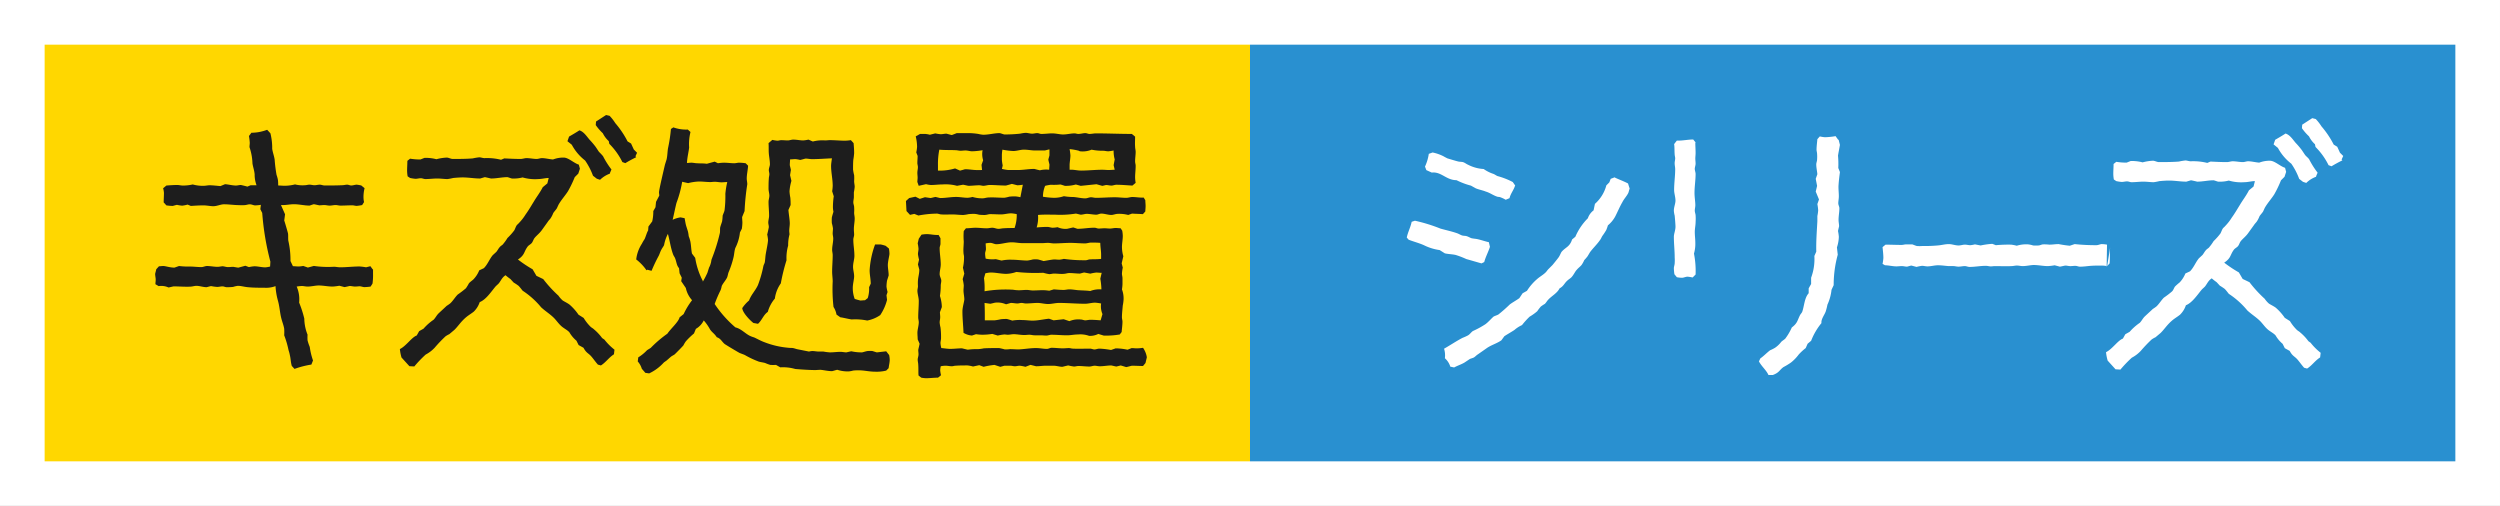 <svg xmlns="http://www.w3.org/2000/svg" viewBox="0 0 168 34"><rect x="0" y="0" width="168" height="34" fill="#333333" stroke="none"/><defs><style>.cls-1{fill:gold;}.cls-2{fill:#2990d0;}.cls-3{fill:#1d1d1d;}.cls-4{fill:#fff;}.cls-5{fill:none;stroke:#fff;stroke-miterlimit:10;stroke-width:3px;}</style></defs><title>scar_logo</title><g id="レイヤー_2" data-name="レイヤー 2"><g id="_03_inside" data-name="03 inside"><rect class="cls-1" x="2" y="1" width="82" height="32"/><rect class="cls-2" x="84" y="1" width="83" height="32"/><path class="cls-3" d="M25.068,18.11V18.4a4.009,4.009,0,0,1-.036.658l-.128.2a3.3,3.3,0,0,1-.42.036c-.091,0-.219-.055-.31-.055-.11,0-.2.018-.311.018-.127,0-.237-.037-.365-.037-.018,0-.311.073-.347.073l-.347-.091a4.046,4.046,0,0,1-.438.055c-.329,0-.658-.073-.95-.073-.219,0-.493.073-.749.073-.128,0-.255-.037-.383-.037a2.461,2.461,0,0,0-.347.037,2.156,2.156,0,0,1,.165,1.077,7.376,7.376,0,0,1,.347,1.078,2.992,2.992,0,0,0,.219,1.078,2.709,2.709,0,0,0,0,.383,3.115,3.115,0,0,0,.147.439,4.778,4.778,0,0,0,.219.913l-.11.274a6.052,6.052,0,0,0-1.132.292l-.183-.2c-.073-.238-.073-.493-.128-.712a2.4,2.4,0,0,0-.091-.347,6.294,6.294,0,0,0-.292-1,3.446,3.446,0,0,0,0-.439c-.036-.237-.146-.493-.2-.73-.091-.365-.11-.767-.219-1.15a4.666,4.666,0,0,1-.165-.986,1.782,1.782,0,0,1-.748.109c-.365,0-.749,0-1.114-.037-.237-.018-.438-.091-.676-.091a1.927,1.927,0,0,0-.311.073,3.406,3.406,0,0,1-.438.018c-.092,0-.183-.055-.274-.055-.109,0-.237.037-.365.037a3.07,3.07,0,0,1-.4-.055c-.037,0-.292.073-.31.073-.219,0-.475-.091-.676-.091-.128,0-.292.055-.42.055-.365.018-.749-.018-1.114-.018-.018,0-.31.073-.347.073a1.163,1.163,0,0,0-.658-.091l-.219-.128c0-.11.019-.2.019-.311s-.037-.256-.037-.384c0-.018.073-.274.073-.31l.183-.2c.091,0,.2-.018.292-.018.146,0,.456.109.748.109l.31-.109a5.065,5.065,0,0,0,.73.036c.256,0,.53.037.767.037.128,0,.256-.073.384-.073.219,0,.475.055.712.055.109,0,.237-.037.329-.037.11,0,.237.055.366.055s.237-.018.347-.018c.018,0,.311.055.347.055l.475-.128.238.091a2.543,2.543,0,0,1,.365-.055c.237,0,.493.073.749.073a2.2,2.2,0,0,0,.31-.055l.019-.329a18,18,0,0,1-.548-3.27l-.127-.256.036-.292a2.739,2.739,0,0,1-.383.037c-.109,0-.237-.073-.365-.073-.11,0-.238.055-.347.055a2.654,2.654,0,0,1-.384,0c-.329,0-.657-.055-1-.055-.219,0-.475.128-.712.128-.219,0-.438-.055-.657-.055-.292,0-.566.018-.858.037l-.219-.091a2.177,2.177,0,0,1-.365.073,2.306,2.306,0,0,1-.347-.055c-.037,0-.274.073-.292.073a3.3,3.3,0,0,1-.42-.037l-.183-.2c0-.2.018-.42.018-.64a1.549,1.549,0,0,0-.055-.311l.219-.183c.256-.018.493-.037.73-.037.128,0,.238.037.365.037a2.819,2.819,0,0,0,.676-.073,2.5,2.5,0,0,0,.731.091c.128,0,.274-.036.4-.036.219,0,.493.036.73.055l.311-.128c.237.018.511.091.73.091.109,0,.219-.037.329-.037.018,0,.4.091.438.11l.219-.091h.4a2.044,2.044,0,0,1-.128-.731c-.018-.255-.109-.493-.146-.73a3.736,3.736,0,0,0-.2-1.1c0-.11.019-.2.019-.292a3.941,3.941,0,0,0-.055-.457l.164-.219a3.019,3.019,0,0,0,1.059-.2l.219.237A4.07,4.07,0,0,1,18.292,10c.037.255.128.475.165.73a9.644,9.644,0,0,0,.127,1.023,2.172,2.172,0,0,1,.091.328,2.545,2.545,0,0,1,.018.384c.146,0,.292.018.438.018a2.88,2.88,0,0,0,.694-.091,2,2,0,0,0,.657.055c.11,0,.2-.037.311-.037.128,0,.219.037.347.037.109,0,.237-.037.347-.037s.219.055.329.055c.383,0,.786,0,1.169-.018.128,0,.238-.037.347-.037.091,0,.183.055.274.055.109,0,.255-.055.365-.055a2.267,2.267,0,0,1,.31.055l.219.183a2.355,2.355,0,0,0-.073.639,1.581,1.581,0,0,0,.037.293l-.128.2a2.927,2.927,0,0,1-.365.055c-.091,0-.2-.037-.292-.037-.274,0-.529.018-.8.018-.109,0-.219-.037-.329-.037-.128,0-.256.037-.4.037-.128,0-.237-.037-.365-.037-.092,0-.22.018-.329.018-.018,0-.329-.073-.365-.073s-.274.091-.292.091c-.348,0-.694-.091-1.041-.091-.292,0-.566.073-.877.055l.274.621-.055.42c.037.091.238.786.256.877.018.146,0,.311.018.475a5.733,5.733,0,0,1,.146,1.37l.164.347c.128,0,.256.018.384.018a1.816,1.816,0,0,0,.31-.036l.311.109.4-.109a6.677,6.677,0,0,0,1.352.055c.128,0,.274.036.42.036.42,0,.877-.055,1.3-.055a3.63,3.63,0,0,1,.438.055l.292-.073.146.2Z"/><path class="cls-3" d="M40.617,22.822a3.931,3.931,0,0,0,.676.676l-.036.311c-.347.22-.548.548-.877.749l-.2-.055c-.165-.183-.31-.4-.457-.566-.2-.219-.329-.219-.511-.566l-.329-.183-.146-.293a2.162,2.162,0,0,1-.475-.566c-.146-.164-.4-.274-.566-.438-.164-.146-.311-.366-.475-.53-.256-.256-.584-.456-.858-.712a5.557,5.557,0,0,0-1.242-1.114c-.073-.091-.183-.237-.274-.329a3.457,3.457,0,0,0-.329-.219L34.3,18.75a3.965,3.965,0,0,1-.329-.256c-.238.165-.274.311-.438.53-.073.091-.183.165-.256.256-.274.329-.621.858-1.041,1.023a1.581,1.581,0,0,1-.4.64c-.183.146-.383.255-.566.42-.329.293-.475.548-.73.8l-.347.293a1.581,1.581,0,0,0-.255.146,9.627,9.627,0,0,0-.731.767,2.273,2.273,0,0,1-.6.457,8.158,8.158,0,0,0-.767.8l-.329-.018-.53-.584a3.093,3.093,0,0,1-.109-.566c.438-.219.785-.786,1.132-.913l.165-.293.292-.165a3.551,3.551,0,0,1,.676-.6c.128-.128.2-.293.329-.42.073-.073.475-.438.548-.512a2.634,2.634,0,0,0,.238-.165c.183-.164.329-.42.511-.6a6.27,6.27,0,0,0,.548-.42,3.273,3.273,0,0,0,.2-.329c.091-.11.219-.183.31-.274a1.884,1.884,0,0,0,.384-.6l.31-.146c.256-.255.383-.621.6-.876l.238-.219c.091-.109.146-.237.237-.329.073-.091.183-.128.238-.219a2.878,2.878,0,0,0,.273-.384,3.985,3.985,0,0,0,.456-.511c.055-.091.092-.219.146-.31.037-.073.127-.128.183-.2a3.333,3.333,0,0,0,.438-.566c.2-.274.366-.566.548-.858.183-.311.438-.639.6-.968l.31-.256.091-.365c-.219,0-.475.073-.694.073a2.954,2.954,0,0,1-1.06-.11,2.375,2.375,0,0,1-.712.073c-.037,0-.274-.091-.31-.091-.365,0-.73.091-1.1.091,0,0-.384-.091-.42-.091l-.311.091c-.384,0-.786-.073-1.169-.073-.2,0-.438.018-.64.037a3.545,3.545,0,0,1-.383.073c-.219,0-.456-.037-.694-.037-.255,0-.529.037-.8.037-.091,0-.2-.055-.293-.055-.127,0-.237.037-.365.037a2.548,2.548,0,0,1-.365-.055l-.164-.11a2.49,2.49,0,0,1-.036-.365c0-.237.018-.438.018-.676l.183-.146a4.265,4.265,0,0,0,.694.055l.274-.109a2.85,2.85,0,0,1,.8.091,3.2,3.2,0,0,1,.694-.11c.128,0,.274.091.4.091.438,0,.913,0,1.351-.037a3.712,3.712,0,0,1,.438-.073c.091,0,.237.055.347.055a3.843,3.843,0,0,1,1.114.11l.219-.092c.365.019.73.037,1.1.037.128,0,.274-.055.384-.055.237,0,.475.055.694.055.109,0,.237-.055.347-.055.237,0,.493.073.749.091a1.96,1.96,0,0,1,.712-.128c.329,0,.675.366,1.022.475l.073.274-.109.329-.238.237a7.586,7.586,0,0,1-.457.95c-.2.31-.456.584-.639.913l-.11.238c-.073.109-.164.2-.237.31a1.823,1.823,0,0,1-.164.329c-.055.092-.146.165-.2.256l-.42.585c-.164.219-.347.347-.475.511-.073.091-.11.238-.183.329s-.2.146-.274.237c-.274.365-.183.566-.658.877a8.447,8.447,0,0,0,.986.658l.256.438.456.219a8.437,8.437,0,0,0,1.023,1.114,1.632,1.632,0,0,0,.292.329c.146.091.31.164.456.274a3.538,3.538,0,0,1,.6.676l.347.219a2.963,2.963,0,0,0,.457.584c.073.073.164.109.237.183a3.3,3.3,0,0,1,.548.585ZM41,11.663a1.843,1.843,0,0,0-.676.419l-.219-.073-.256-.2a4.544,4.544,0,0,0-.53-1.023,3.307,3.307,0,0,1-.894-1.059l-.293-.237.109-.311c.219-.128.475-.274.694-.42.292.091.475.383.676.621a5.491,5.491,0,0,1,.42.494l.219.329a3.867,3.867,0,0,1,.274.292,5.692,5.692,0,0,0,.566.895l-.11.256Zm1.753-1.1c-.255.128-.493.255-.73.4l-.2-.073a4.563,4.563,0,0,0-.877-1.224l-.037-.183a1.773,1.773,0,0,1-.4-.53,3.426,3.426,0,0,1-.475-.548l.019-.238.676-.438.237.055a3.266,3.266,0,0,1,.384.493,6.233,6.233,0,0,1,.822,1.224l.237.146.183.4.219.219-.109.238Z"/><path class="cls-3" d="M43.447,18.165a3.289,3.289,0,0,0-.694-.731,2.473,2.473,0,0,1,.383-1.059,2.726,2.726,0,0,1,.183-.311c.091-.2.127-.384.237-.584l.018-.255.255-.347a2.97,2.97,0,0,0,.073-.694l.146-.255.037-.366.219-.42c0-.073-.018-.146-.018-.219,0-.183.347-1.626.4-1.863l.109-.347c.055-.237.055-.475.091-.73a10.378,10.378,0,0,0,.2-1.315l.164-.11a2.487,2.487,0,0,0,.968.146l.183.165a3.36,3.36,0,0,0-.091,1.041c-.037.329-.128.658-.146,1.041.092,0,.183-.019.292-.019.128,0,.256.037.384.037.219.018.42,0,.657.036l.53-.145.219.109a3.014,3.014,0,0,1,.4-.037c.237,0,.475.037.694.037.11,0,.219-.037.329-.037a3.3,3.3,0,0,1,.438.037l.165.165c-.019.292-.091.6-.091.858,0,.128.037.256.037.384a16.363,16.363,0,0,0-.183,1.808l-.164.4c0,.128.018.274.018.384a3.013,3.013,0,0,1-.037.4l-.128.255a3,3,0,0,1-.311,1.042c-.073.219-.073.456-.128.657a6.246,6.246,0,0,1-.329.986c-.037.11-.055.238-.091.329-.091.2-.274.384-.366.585a1.485,1.485,0,0,1-.073.273,8.432,8.432,0,0,0-.4.932A7.583,7.583,0,0,0,49.419,22c.384.091.639.4.968.566a1.931,1.931,0,0,0,.292.109c.237.11.456.237.712.329a5.744,5.744,0,0,0,1.589.366c.091.018.2,0,.292.018.128.018.237.073.365.091l.73.146a1.108,1.108,0,0,1,.219-.036c.146,0,.292.036.438.036h.31a3.561,3.561,0,0,0,.438.055c.237,0,.475-.036.712-.036.128,0,.274.036.384.036.018,0,.31-.073.347-.073a3.147,3.147,0,0,0,.712.073c.037,0,.31-.091.384-.091a1.727,1.727,0,0,1,.311,0c.018,0,.274.091.31.091l.621-.073.2.256a2.046,2.046,0,0,1,.037.31c0,.183-.055.384-.073.566l-.164.165a2.67,2.67,0,0,1-.767.073c-.365,0-.712-.092-1.078-.092a2.777,2.777,0,0,0-.383.019,1.664,1.664,0,0,1-.292.055,2.3,2.3,0,0,1-.767-.109c-.036,0-.329.091-.347.091-.292,0-.547-.073-.8-.091l-.311.018c-.384,0-.968-.037-1.37-.073a2.935,2.935,0,0,0-1-.109l-.292-.165a2.709,2.709,0,0,1-.383,0,2.631,2.631,0,0,1-.347-.128c-.128-.037-.292-.055-.42-.091a6.147,6.147,0,0,1-.932-.438c-.109-.055-.237-.092-.365-.146-.11-.055-.932-.548-1-.6-.2-.164-.256-.365-.53-.456-.165-.256-.329-.329-.457-.53a3.247,3.247,0,0,0-.42-.6,1.319,1.319,0,0,1-.529.566l-.128.311a5.092,5.092,0,0,0-.548.53,2.192,2.192,0,0,0-.164.274c-.128.146-.456.475-.584.6-.073.055-.164.092-.237.147-.092.073-.183.164-.274.237-.073.073-.164.109-.237.183a3.092,3.092,0,0,1-.968.712l-.256-.037-.237-.274a1.319,1.319,0,0,0-.274-.493l.036-.274a2.868,2.868,0,0,0,.584-.475c.073-.055.183-.109.256-.164a7.852,7.852,0,0,1,1.114-.95c.219-.329.748-.786.822-1.1l.273-.219a4.884,4.884,0,0,1,.566-.932,1.767,1.767,0,0,1-.42-.821l-.31-.457.037-.237-.146-.293-.037-.347c-.164-.182-.164-.4-.255-.639-.037-.109-.11-.183-.146-.292-.164-.438-.219-.914-.347-1.37a2.608,2.608,0,0,0-.256.749c-.037.091-.128.2-.183.311-.073.128-.11.274-.183.42a10.178,10.178,0,0,0-.475,1l-.292-.073Zm3.781.767a6.349,6.349,0,0,0,.31-.6l.109-.347a1.213,1.213,0,0,0,.11-.274c.037-.092.037-.219.073-.311a12.108,12.108,0,0,0,.548-1.753c.018-.11,0-.256.018-.365.037-.146.091-.274.128-.4a2.752,2.752,0,0,0,.037-.384c.037-.128.109-.256.128-.365a7.563,7.563,0,0,0,.055-1.114,5.753,5.753,0,0,1,.128-.785c-.128,0-.274.018-.384.018-.146,0-.31-.036-.456-.036-.11,0-.2.018-.292.018-.256,0-.511-.037-.768-.037a3.548,3.548,0,0,0-.73.109l-.4-.091a7.481,7.481,0,0,1-.384,1.424c-.091.366-.165.749-.256,1.132a1.791,1.791,0,0,1,.53-.164l.274.055c.037.183.055.347.109.53l.11.347a2.022,2.022,0,0,1,.055.329,2.471,2.471,0,0,1,.109.347c.055.255.055.548.11.822l.219.292a5.005,5.005,0,0,0,.512,1.553Zm8.693-6.082a2.449,2.449,0,0,0,.037-.366c0-.438-.109-.895-.109-1.333,0-.147.037-.347.055-.512-.456.019-.895.055-1.333.055-.146,0-.292-.037-.438-.037-.019,0-.329.091-.366.091a1.856,1.856,0,0,0-.31-.055c-.128,0-.238.018-.365.018,0,.128-.018.256-.018.384,0,.018.073.292.073.329l-.055.347.091.384a3.229,3.229,0,0,0-.128.712,3.333,3.333,0,0,0,.055.42,4.329,4.329,0,0,1,.018.493l-.146.329c.018.256.091.676.091.895,0,.165-.036.348-.036.512,0,.073.018.183.018.238a2.779,2.779,0,0,0-.091.749,3.041,3.041,0,0,0-.11.986,12.8,12.8,0,0,0-.383,1.553,2.27,2.27,0,0,0-.4,1.022,2.349,2.349,0,0,0-.475.895c-.292.2-.383.548-.657.8l-.31-.055c-.238-.183-.731-.694-.749-1a2.468,2.468,0,0,1,.456-.511c.146-.4.439-.676.6-1.041a7.874,7.874,0,0,0,.365-1.278c.018-.073.073-.165.091-.238.036-.2.036-.4.073-.6.037-.219.146-.731.146-.913a2.534,2.534,0,0,0-.055-.365c.018-.055.109-.475.109-.493,0-.11-.037-.219-.037-.311,0-.146.055-.311.055-.457,0-.311-.037-.621-.037-.932,0-.146.055-.274.055-.42s-.055-.31-.055-.457c0-.2,0-.457.019-.676,0-.109.037-.2.037-.311,0-.091-.037-.183-.037-.274,0-.128.073-.274.073-.383,0-.238-.055-.512-.073-.731-.019-.237,0-.457-.019-.694L51.9,9.4a2.235,2.235,0,0,0,.347.055c.073,0,.165-.036.255-.036.146,0,.292.018.439.018.109,0,.237-.055.365-.055.238,0,.456.055.676.055a2.248,2.248,0,0,0,.347-.055l.293.128a2.555,2.555,0,0,1,.822-.074c.11,0,.219-.018.329-.018.329,0,.676.036,1.023.036a3.119,3.119,0,0,0,.383-.036l.183.2c.018.219.036.438.036.676a4.047,4.047,0,0,1-.055.438c-.018.219-.018.438-.018.657a2.845,2.845,0,0,0,.073.383,2.909,2.909,0,0,1,0,.4c0,.128.037.256.037.384a2.986,2.986,0,0,1-.055.365v.31c0,.128-.037.237-.037.366,0,.109.055.219.055.329a2.4,2.4,0,0,1,0,.365c0,.128.037.256.037.383,0,.256-.055.475-.055.731,0,.128.018.255.018.365s-.055.219-.055.329c0,.365.073.712.073,1.1,0,.219-.091.475-.091.731,0,.2.073.42.073.639,0,.2-.091.511-.091.786a2.052,2.052,0,0,0,.128.73c.037.019.366.11.384.11.109,0,.2-.019.31-.019l.183-.145a2.027,2.027,0,0,0,.091-.731l.11-.237c0-.311-.074-.6-.074-.9a5.989,5.989,0,0,1,.366-1.735h.383a3.074,3.074,0,0,1,.329.091l.219.183a2.279,2.279,0,0,1,.036.347c0,.128-.109.511-.109.767,0,.219.055.456.055.694l-.109.347a2.943,2.943,0,0,0-.037.4,2.6,2.6,0,0,0,.073.365l-.073.219.037.311a3.253,3.253,0,0,1-.457,1.023,2.294,2.294,0,0,1-.876.365,4,4,0,0,0-1.041-.073c-.256-.037-.512-.109-.767-.146l-.256-.183a1.36,1.36,0,0,0-.2-.511,10.733,10.733,0,0,1-.055-1.717c0-.2-.037-.438-.037-.657,0-.365.037-.748.037-1.114,0-.109-.037-.237-.037-.347,0-.255.073-.511.073-.767,0-.11-.037-.238-.037-.329,0-.109.019-.237.019-.347A2.378,2.378,0,0,0,55.9,15a2.721,2.721,0,0,1,0-.383c0-.018.091-.347.109-.384a1.428,1.428,0,0,1-.036-.292,4.964,4.964,0,0,1,.055-.749Z"/><path class="cls-3" d="M61.153,14.439l-.237-.256-.037-.675.219-.2.42-.091.292.146.347-.11.384.055.311-.073c.036,0,.31.073.329.073.365,0,.712-.073,1.078-.073.256,0,.512.055.767.055a1.778,1.778,0,0,0,.329-.055,2.2,2.2,0,0,0,.694.091c.109,0,.255-.055.384-.055.365-.018.694.018,1.059.018a2.137,2.137,0,0,0,.329-.073,3.2,3.2,0,0,1,.42-.018,2.083,2.083,0,0,1,.329.055l.164-.84a2.49,2.49,0,0,1-.365.037c-.018,0-.347-.092-.383-.092-.037.019-.384.11-.384.11-.365,0-.748-.037-1.1-.037-.128,0-.292.055-.42.055-.073,0-.183-.036-.274-.036-.237,0-.494.036-.731.036-.018,0-.329-.073-.365-.073l-.4.073a2.977,2.977,0,0,0-.986-.091c-.256,0-.511.037-.767.037a1.778,1.778,0,0,1-.329-.055l-.493.109-.091-.255c0-.091.018-.2.018-.292s-.018-.219-.018-.329c0-.128.037-.255.037-.383,0-.091-.037-.183-.037-.274,0-.165.018-.311.018-.475l-.091-.238a2.537,2.537,0,0,0,.055-.365,3.183,3.183,0,0,0-.091-.713L61.829,9h.347a1.862,1.862,0,0,1,.31.055l.365-.091a2.486,2.486,0,0,0,.365.055c.128,0,.255-.036.383-.036.019,0,.329.091.366.091l.329-.128h.767A4.212,4.212,0,0,1,65.737,9a2.483,2.483,0,0,0,.329.055c.384,0,.749-.109,1.1-.109.074,0,.274.091.347.091a10.027,10.027,0,0,0,1.041-.055,2.5,2.5,0,0,1,.365-.055c.146,0,.292.055.438.055.11,0,.237-.037.347-.037.091,0,.183.055.274.055.256,0,.493-.037.73-.037.256,0,.512.073.731.073.255,0,.53-.073.767-.073.091,0,.164.037.255.037.165,0,.329-.055.475-.055.091,0,.183.055.274.055.146,0,.292-.037.439-.037.8,0,1.607.037,2.411.037l.219.183c0,.238-.018.439,0,.676,0,.109.037.238.037.347,0,.2-.037.42-.037.639,0,.11.037.2.037.293,0,.274-.037.53-.037.785a2.5,2.5,0,0,0,.037.365l-.219.183c-.348-.018-.731-.055-1.078-.055-.109,0-.219.055-.329.055-.128,0-.237-.037-.365-.037-.019,0-.219.055-.256.055l-.384-.109-1.059.109-.329-.091a2.427,2.427,0,0,1-.731.091c-.018,0-.273-.091-.311-.091a3.778,3.778,0,0,1-.639.018,2.846,2.846,0,0,0-.384.073,1.935,1.935,0,0,0-.146.731,5.265,5.265,0,0,0,.731.073,2.023,2.023,0,0,0,.676-.109,3.773,3.773,0,0,0,.639.055c.256.018.548.091.8.091.128,0,.256-.073.383-.073.11,0,.22.037.329.037.42,0,.84-.037,1.278-.037.256,0,.511.037.767.037.128,0,.274-.055.4-.055.255,0,.511.055.767.037l.11.183c0,.128.018.256.018.384s-.018.256-.018.365l-.164.183c-.237-.019-.475-.019-.73-.037l-.256.091a2.355,2.355,0,0,0-.712-.073c-.128,0-.292.073-.42.073-.219,0-.457-.091-.676-.091-.11,0-.237.073-.329.073-.219,0-.438-.055-.657-.055-.11,0-.274.055-.4.055-.018,0-.292-.073-.329-.073a6.61,6.61,0,0,1-1.37.073c-.383,0-.785-.019-1.169.018a2.2,2.2,0,0,1-.091.84c.219-.018.475-.037.712-.037.128,0,.256.055.365.055a2.022,2.022,0,0,0,.329-.036,1.287,1.287,0,0,0,.64.109c.018,0,.384-.091.42-.091l.274.091c.384,0,.749-.073,1.151-.073.091,0,.183.055.274.055.128,0,.274-.018.4-.018s.237.018.365.018.255-.037.383-.037c.11,0,.219.018.329.018l.109.164a2.28,2.28,0,0,1,.037.347c0,.256-.055.511-.055.749a2.305,2.305,0,0,0,.091.621l-.11.475.073.292a2.629,2.629,0,0,0-.055.4c0,.109.036.2.036.311v.383a2.49,2.49,0,0,1-.036.365,1.734,1.734,0,0,1,.109.694,3.044,3.044,0,0,1-.055.4c-.019.256-.055.53-.055.786,0,.091.036.2.036.292,0,.22-.036.457-.055.694l-.128.165a5.335,5.335,0,0,1-1.078.073l-.365-.11a1.192,1.192,0,0,1-.621.128,1.733,1.733,0,0,0-.749-.091c-.256,0-.475.055-.73.055-.347,0-.694-.037-1.06-.037-.091,0-.219.055-.329.055-.128,0-.256-.018-.384-.018h-.4c-.128,0-.238-.037-.366-.037-.091,0-.219.018-.329.018-.237,0-.493-.055-.712-.055-.128,0-.274.036-.4.036-.091,0-.146-.018-.237-.018a3.617,3.617,0,0,0-.438.073l-.365-.11a4.384,4.384,0,0,1-.676.055,3.287,3.287,0,0,1-.42-.036l-.274.091a1.291,1.291,0,0,1-.566-.183c-.019-.493-.073-.968-.073-1.443,0-.274.127-.676.127-.8,0-.2-.055-.42-.055-.6,0-.109.018-.237.018-.347a2.908,2.908,0,0,0-.073-.42l.109-.365-.091-.4a3.183,3.183,0,0,0,.073-.731c0-.091-.037-.182-.037-.292-.019-.256.018-.493.018-.749a4.336,4.336,0,0,1,0-.694l.146-.183c.219,0,.42-.037.64-.037.256,0,.511.037.767.037.128,0,.237-.037.365-.037.146,0,.274.073.42.073.109,0,.237-.037.347-.037.237-.018.475-.018.73-.018a2.619,2.619,0,0,0,.146-.932,2.471,2.471,0,0,0-.365-.055c-.238,0-.457.073-.694.073s-.475-.018-.73-.018c-.109,0-.238.055-.347.055a2.985,2.985,0,0,1-.4-.018,1.611,1.611,0,0,0-.293-.055,3.173,3.173,0,0,0-.42.019,2.309,2.309,0,0,1-.347.055c-.237,0-.493-.037-.748-.037-.219,0-.475.019-.712,0-.11,0-.219-.055-.311-.055a7.133,7.133,0,0,0-1.242.128l-.274-.11ZM63.2,16.01v.383c0,.073-.055.183-.055.274,0,.365.073.749.073,1.1,0,.219-.073.438-.073.658,0,.146.11.311.11.439,0,.109-.037.219-.037.329a4.432,4.432,0,0,1-.055.694,2.554,2.554,0,0,1,.128.749l-.128.347c0,.091.019.219.019.329,0,.128-.037.237-.037.365A2.086,2.086,0,0,0,63.2,22a4.932,4.932,0,0,1,.037.731c0,.109-.037.219-.037.329a1.787,1.787,0,0,0,.055.329c.2.018.42.055.6.055.274,0,.53-.036.785-.036.019,0,.366.091.4.091a4.2,4.2,0,0,1,.676-.036,2.686,2.686,0,0,0,.4-.055c.347-.018.694-.018,1.023-.018a3.893,3.893,0,0,1,.384.091,2.358,2.358,0,0,0,.347-.018c.2,0,.4.018.584.018.4-.018.767-.091,1.169-.091.255,0,.475.055.73.055.109,0,.219-.073.31-.073.255,0,.529.037.767.037.127,0,.274-.018.4-.018.091,0,.183.037.274.037.383.018.767,0,1.15,0,.091,0,.2.055.292.055.109,0,.219-.055.329-.055a5.421,5.421,0,0,1,.786.091l.31-.109a4.025,4.025,0,0,1,.8.091l.274-.109c.11,0,.238.018.347.018a3.015,3.015,0,0,0,.42-.037,1.514,1.514,0,0,1,.256.639l-.091.383-.165.2c-.237,0-.493-.018-.748-.018-.019,0-.347.091-.384.091l-.365-.11-.292.073c-.037,0-.329-.073-.347-.073-.237,0-.512.055-.767.055-.128,0-.238-.036-.347-.036s-.238.054-.348.054c-.255,0-.493-.036-.748-.036-.091,0-.2.036-.293.036a3.442,3.442,0,0,1-.383-.073c-.037,0-.384.091-.4.091-.183,0-.4-.073-.6-.073H70.3c-.237,0-.438.036-.675.036-.018,0-.347-.091-.384-.091l-.329.128a2.792,2.792,0,0,0-.383-.073c-.11,0-.219.036-.329.036s-.2-.036-.31-.036h-.384c-.018,0-.256.073-.292.073l-.384-.128a5.092,5.092,0,0,0-.731.128l-.292-.11-.42.091a2.19,2.19,0,0,0-.366-.073c-.274,0-.53,0-.8.019-.091,0-.165.036-.255.036-.146,0-.292-.036-.438-.036a1.815,1.815,0,0,0-.31.036,1.591,1.591,0,0,0-.037.274,2.018,2.018,0,0,0,.055.329l-.2.164c-.274,0-.548.037-.8.037a1.99,1.99,0,0,1-.329-.037l-.182-.146c-.019-.237,0-.475-.019-.712,0-.128-.037-.237-.037-.365,0-.091.055-.219.055-.347,0-.091-.019-.2-.019-.292,0-.019.091-.383.091-.42l-.128-.292c0-.146-.018-.292-.018-.439,0-.219.091-.475.091-.712,0-.11-.037-.22-.037-.329,0-.365.037-.73.037-1.1,0-.238-.091-.475-.091-.694,0-.091.037-.2.037-.31a2.658,2.658,0,0,1,0-.384c.018-.237.091-.457.091-.712,0-.018-.091-.329-.091-.365l.073-.311a2.619,2.619,0,0,1-.073-.365c0-.128.037-.237.037-.365a2.5,2.5,0,0,0-.055-.366l.073-.31.183-.274a2.317,2.317,0,0,1,.347-.036c.255,0,.529.073.8.055Zm2.794-4.584-.036-.347.109-.31a1.411,1.411,0,0,1-.037-.675,4.759,4.759,0,0,1-.712.073c-.127,0-.292-.055-.438-.055-.109,0-.238.018-.329.018-.109,0-.219-.036-.329-.036-.365-.019-.73,0-1.1-.037a4.865,4.865,0,0,0-.091,1.023v.384a3.568,3.568,0,0,0,1.15-.146l.329.146c.036,0,.329-.091.347-.091.274,0,.53.055.8.055Zm6.868,6.886c-.037,0-.274.073-.292.073-.238,0-.475-.037-.712-.037-.128,0-.256.055-.384.055-.2.019-.42-.018-.639-.018-.109,0-.219.037-.329.037a3.131,3.131,0,0,1-.4-.092,11.832,11.832,0,0,1-1.808-.055,2.2,2.2,0,0,1-.676.128c-.347,0-.712-.091-1.06-.091a2.329,2.329,0,0,0-.347.055l-.091.329a4.662,4.662,0,0,1,.037.877,8.447,8.447,0,0,1,1.809-.109c.128,0,.255.036.383.036.2.019.42-.018.639-.018.128,0,.274.037.42.037.238,0,.457-.019.676-.019a3.3,3.3,0,0,1,.42.037l.31-.091c.219.018.457.037.657.037.128,0,.256-.037.384-.037.2,0,.383.037.584.055.292.019.548.019.822.055a1.744,1.744,0,0,1,.749-.11,4.472,4.472,0,0,0-.073-.712l.091-.4c-.128,0-.255-.018-.365-.018a3.059,3.059,0,0,0-.4.073Zm1.224,2.794a1.335,1.335,0,0,1-.091-.712,3.522,3.522,0,0,0-.4-.055c-.219,0-.456.073-.676.073-.584,0-1.169-.055-1.753-.055-.237,0-.493.073-.73.073s-.494-.073-.712-.073c-.238,0-.53.037-.786.037-.091,0-.2-.037-.293-.037s-.183.037-.274.037c-.128,0-.292-.037-.438-.037-.018,0-.31.092-.329.092a1.4,1.4,0,0,0-.73-.11c-.018,0-.292.073-.329.073l-.384-.055c.019.4.019.768.019,1.169h.657a3.382,3.382,0,0,0,.42-.073,3.061,3.061,0,0,1,.4-.018c.019,0,.329.091.366.11a2.758,2.758,0,0,1,.676-.037c.237,0,.456.037.694.037.365,0,.73-.091,1.1-.128l.31.109.676-.073.384.128a1.572,1.572,0,0,1,.767-.11c.091,0,.219.055.292.055.11,0,.238-.036.347-.036.237,0,.457.018.694.036ZM68.7,16.338c-.238,0-.475-.055-.712-.055-.347,0-.694.128-1.041.128-.11,0-.274-.091-.4-.091a1.825,1.825,0,0,0-.311.036c0,.11.019.256.019.384,0,.091-.055.2-.055.292a2.194,2.194,0,0,0,.037.347,2.1,2.1,0,0,0,.676.037c.018,0,.365.092.4.092a2.794,2.794,0,0,1,.676-.055c.365,0,.694.055,1.059.055a3.155,3.155,0,0,0,.365-.074,2,2,0,0,1,.329,0c.018,0,.347.091.383.11.238-.036.494-.091.712-.11.11,0,.237.018.347.018a1.862,1.862,0,0,0,.31-.055,9.788,9.788,0,0,0,1.479.091c.073,0,.183-.055.255-.055.256-.018.494,0,.767-.036v-.292c0-.255-.055-.529-.055-.785-.219-.018-.4-.018-.621-.018-.127,0-.274.055-.4.055-.329,0-.657-.036-.986-.036-.365,0-.73.036-1.1.036-.146,0-.274-.036-.42-.036-.128,0-.256.018-.384.018Zm-1.37-4.986a3.414,3.414,0,0,0,.42.073H68.4c.366,0,.73-.073,1.1-.073.019,0,.347.091.384.091a1.753,1.753,0,0,1,.621-.036c0-.128.018-.237.018-.347,0-.018-.073-.293-.073-.329s.073-.274.073-.292v-.4c-.036,0-.292.073-.311.073h-.675c-.22,0-.457-.055-.731-.055-.237,0-.475.091-.712.091a4.913,4.913,0,0,1-.731-.091,2.527,2.527,0,0,0-.037.347v.329a2.8,2.8,0,0,0,.055.383Zm4.548.055c.274-.018.512.055.767.055.475,0,.95-.055,1.425-.055.146,0,.311.018.438.018s.274-.018.4-.018l-.073-.31.073-.384a2.166,2.166,0,0,1-.073-.6,2.559,2.559,0,0,1-.365.055c-.109,0-.219-.037-.347-.037a3.615,3.615,0,0,1-.767-.073,1.574,1.574,0,0,1-.767.11c-.037,0-.055-.018-.091-.037a3.716,3.716,0,0,0-.621-.11,3.716,3.716,0,0,1,.055.42c0,.219-.055.457-.055.676Z"/><path class="cls-4" d="M95.083,14.832a11,11,0,0,1,1.717.53c.384.109.749.183,1.114.311.109.036.219.109.329.146s.219.018.329.055.2.091.292.128c.128.037.292.037.438.073.256.055.493.146.749.2l.073.311c-.109.347-.292.676-.383,1.023l-.183.091c-.329-.091-.694-.2-1.023-.292a5.683,5.683,0,0,0-.712-.274c-.238-.055-.512-.055-.731-.11l-.347-.219a3.424,3.424,0,0,1-1.06-.329c-.328-.146-.693-.238-1.022-.366l-.128-.146c.073-.365.256-.694.329-1.059Zm6.722-2.338c-.091.292-.292.511-.365.822l-.256.109a2.051,2.051,0,0,0-.347-.165c-.073-.036-.183-.018-.256-.055-.256-.091-.475-.256-.73-.329-.22-.091-.457-.128-.676-.219l-.329-.183a4.8,4.8,0,0,1-.968-.366c-.694,0-1.023-.585-1.662-.511l-.365-.164-.092-.237a3.071,3.071,0,0,0,.256-.858l.256-.091A2.9,2.9,0,0,1,97,10.5c.091.055.2.109.274.146.073.019.6.183.694.2.11.036.256.018.365.055s.22.128.311.165a2.622,2.622,0,0,0,1.06.292,2.465,2.465,0,0,0,.657.329c.092.037.183.109.274.146a4.961,4.961,0,0,1,1.023.4l.165.238Zm6.667-.585c.292.146.62.256.931.42l.11.347c-.037.091-.055.2-.092.292-.109.22-.292.4-.4.622-.183.311-.329.676-.493.986a2.03,2.03,0,0,1-.476.566,3.153,3.153,0,0,1-.109.311,4.079,4.079,0,0,1-.237.365c-.073.091-.109.219-.183.31-.2.293-.475.548-.676.822l-.164.274a3.135,3.135,0,0,1-.22.255,1.876,1.876,0,0,1-.183.329c-.091.11-.219.2-.311.311-.128.128-.2.329-.365.511-.091.091-.2.146-.292.238-.2.183-.237.365-.512.511-.145.311-.529.511-.749.749-.091.091-.145.2-.237.293a2.344,2.344,0,0,0-.274.183,3.283,3.283,0,0,0-.237.31,3.337,3.337,0,0,1-.512.366,5.166,5.166,0,0,0-.512.566,2.07,2.07,0,0,0-.511.329c-.219.146-.457.274-.676.42l-.2.274c-.311.219-.676.31-.986.529l-.6.42c-.091.055-.165.146-.255.2s-.238.073-.311.128l-.329.219c-.219.128-.456.2-.694.329l-.256-.055a1.263,1.263,0,0,0-.365-.566,1.511,1.511,0,0,0-.055-.64c.42-.237.822-.511,1.242-.73a3.143,3.143,0,0,0,.365-.165c.128-.073.2-.2.329-.292a6.2,6.2,0,0,0,.84-.457c.2-.146.4-.383.548-.511.092-.055.238-.091.329-.146a9.9,9.9,0,0,0,.767-.676c.2-.146.438-.274.639-.42l.219-.329.293-.164a3.484,3.484,0,0,1,.676-.785c.183-.165.4-.274.584-.457.073-.073.11-.146.183-.219l.274-.274c.091-.109.329-.4.42-.529.073-.11.128-.256.183-.347.274-.329.548-.329.713-.84l.219-.183a3.931,3.931,0,0,1,.84-1.242,1.107,1.107,0,0,1,.384-.53l.092-.439a2.518,2.518,0,0,0,.767-1.242l.2-.2.091-.238.238-.091Z"/><path class="cls-4" d="M113.925,9.59c0,.237.019.457.019.694,0,.128-.019.255-.019.365s.019.237.019.347-.055.255-.055.347c0,.11.055.238.055.347,0,.42-.073.859-.073,1.278,0,.274.055.585.055.822,0,.128-.036.237-.036.365,0,.11.055.237.055.329a3.168,3.168,0,0,1,0,.42c0,.237-.055.457-.055.676,0,.256.036.493.036.749a2.379,2.379,0,0,1-.091.712,6.1,6.1,0,0,1,.109,1.407l-.2.2a2.251,2.251,0,0,0-.347-.055c-.109,0-.256.073-.365.073a1.99,1.99,0,0,1-.347-.037l-.165-.2a3.114,3.114,0,0,1-.036-.4c0-.109.055-.237.055-.347a2.636,2.636,0,0,0,0-.383c0-.475-.055-.913-.055-1.388,0-.2.109-.438.109-.676,0-.128-.036-.585-.055-.749a1.732,1.732,0,0,1-.055-.329c0-.237.109-.475.109-.676,0-.237-.091-.493-.091-.712,0-.475.072-.931.072-1.406,0-.128-.036-.256-.036-.4,0-.109.036-.219.036-.329,0-.073-.036-.182-.036-.274-.019-.237,0-.456-.036-.676l.183-.237c.365.018.73-.073,1.1-.073l.164.2Zm9.626-.219.092.365c-.019.128-.128.676-.128.731a6.015,6.015,0,0,1,.018.822l.11.274c-.037.293-.073.566-.092.859-.019.255.019.511.019.767,0,.164-.037.329-.037.475,0,.109.073.219.073.329,0,.274-.055.512-.055.786,0,.146.036.292.036.42,0,.018-.072.293-.072.329a2.878,2.878,0,0,1,.055.384,2.437,2.437,0,0,1-.128.712l.055.493a7.673,7.673,0,0,0-.274,2.046l-.145.311a3.162,3.162,0,0,1-.275,1,3.767,3.767,0,0,1-.109.438c-.073.237-.329.53-.292.8a4.314,4.314,0,0,0-.694,1.188l-.237.2-.128.292a3.533,3.533,0,0,0-.475.439,2.817,2.817,0,0,1-.512.529,4.681,4.681,0,0,1-.512.311c-.292.219-.273.365-.712.53h-.292c-.146-.329-.438-.548-.64-.914l.092-.2c.237-.164.438-.384.657-.548a2.7,2.7,0,0,0,.328-.165,1.752,1.752,0,0,0,.421-.4c.072-.073.2-.147.273-.219a3.849,3.849,0,0,0,.439-.749c.384-.292.365-.457.548-.822.037-.073.109-.146.147-.22.145-.4.145-.931.438-1.26v-.329l.164-.292v-.42a3.6,3.6,0,0,0,.219-1.461l.128-.293c-.018-.676.037-1.37.073-2.045v-.347a2.731,2.731,0,0,0,.055-.383,3.268,3.268,0,0,0-.055-.42l.109-.31-.219-.53.091-.383-.091-.475.109-.311c-.019-.219-.073-.438-.073-.657,0-.109.055-.219.055-.329a2.636,2.636,0,0,0,0-.383c0-.091-.036-.183-.036-.274,0-.237.036-.475.055-.712l.165-.183a2.24,2.24,0,0,0,.347.055,4.951,4.951,0,0,0,.712-.073l.183.256Z"/><path class="cls-4" d="M141.566,17.919l.036-.037.2-1.26c-.037.347,0,.73-.037,1.078l-.164.183a2.268,2.268,0,0,0-.347-.037c-.238,0-.512,0-.768.019-.219.018-.457.055-.712.055-.11,0-.2-.055-.311-.055s-.22.018-.329.018c-.128,0-.237-.037-.347-.037-.019,0-.329.073-.365.073l-.348-.092a3.834,3.834,0,0,1-.456.055c-.31,0-.64-.073-.95-.073-.2,0-.493.073-.749.073-.109,0-.256-.037-.384-.037s-.237.037-.365.037c-.365.019-.748,0-1.113,0-.092,0-.183.019-.274.019-.109,0-.219-.037-.329-.037-.365,0-.73.073-1.1.073-.109,0-.219-.055-.311-.055-.145,0-.292.037-.439.037-.109,0-.237-.037-.328-.037h-.329c-.237-.018-.475-.055-.712-.055s-.476.074-.713.074c-.128,0-.237-.037-.365-.037a2.623,2.623,0,0,0-.365.073l-.347-.091c-.037,0-.274.073-.293.073-.109,0-.237-.037-.347-.037-.128,0-.256.019-.365.019-.256,0-.529-.074-.768-.074l-.164-.091a3.42,3.42,0,0,0,.055-.4c0-.237-.036-.512-.055-.73l.2-.165c.347,0,.731.018,1.077.018.11,0,.2-.036.311-.036h.4c.036,0,.274.109.328.109a2.18,2.18,0,0,0,.348,0,9.894,9.894,0,0,0,1.041-.037c.256-.018.493-.091.749-.091.219,0,.42.091.657.091.147,0,.292-.055.42-.055s.237.037.365.037a1.846,1.846,0,0,0,.311-.055l.384.073a5.408,5.408,0,0,1,.785-.109l.237.091a9.566,9.566,0,0,1,1.023-.037,2.79,2.79,0,0,1,.383.073,2.163,2.163,0,0,1,.768-.091,1.766,1.766,0,0,1,.329.073,2.407,2.407,0,0,0,.365,0c.091,0,.219-.073.311-.073a3.311,3.311,0,0,1,.42.018c.219,0,.4-.037.621-.037a7.371,7.371,0,0,0,.749.11l.328-.11a13.083,13.083,0,0,0,1.462.073c.127,0,.255-.073.365-.073a2.256,2.256,0,0,1,.347.037Z"/><path class="cls-4" d="M155.273,23.033a3.946,3.946,0,0,0,.676.675l-.037.311c-.347.219-.548.548-.876.749l-.2-.055c-.164-.183-.311-.4-.457-.566-.2-.219-.328-.219-.511-.566l-.329-.183-.146-.292a2.171,2.171,0,0,1-.475-.566c-.146-.164-.4-.274-.566-.438-.164-.146-.31-.366-.475-.53-.256-.255-.585-.457-.858-.712a5.546,5.546,0,0,0-1.242-1.114c-.073-.091-.183-.238-.273-.329a3.593,3.593,0,0,0-.329-.219l-.22-.237a4.085,4.085,0,0,1-.328-.256c-.237.165-.274.311-.438.53-.073.091-.183.164-.256.256-.273.329-.621.858-1.041,1.023a1.579,1.579,0,0,1-.4.639c-.183.146-.384.256-.566.42-.329.293-.476.548-.731.8l-.348.293a1.612,1.612,0,0,0-.256.146,9.686,9.686,0,0,0-.731.767,2.271,2.271,0,0,1-.6.457,7.993,7.993,0,0,0-.767.8l-.329-.019-.529-.584a3.049,3.049,0,0,1-.11-.566c.438-.219.786-.786,1.133-.913l.164-.293.292-.165a3.6,3.6,0,0,1,.676-.6c.128-.128.2-.292.329-.42.073-.073.475-.438.548-.512a2.711,2.711,0,0,0,.237-.164c.183-.165.329-.42.512-.6a6.039,6.039,0,0,0,.548-.42c.092-.091.128-.237.2-.329a4.008,4.008,0,0,1,.31-.273,1.9,1.9,0,0,0,.384-.6l.311-.146c.255-.256.383-.621.6-.877l.237-.219c.091-.11.147-.238.237-.329.073-.091.183-.128.237-.219a2.964,2.964,0,0,0,.274-.384,4.02,4.02,0,0,0,.456-.511c.055-.091.092-.219.147-.31.036-.073.128-.128.183-.2a3.362,3.362,0,0,0,.439-.566c.2-.274.365-.566.548-.858.183-.31.439-.639.6-.968l.311-.256.092-.365c-.22,0-.476.073-.694.073a2.953,2.953,0,0,1-1.06-.109,2.37,2.37,0,0,1-.712.073c-.037,0-.274-.091-.311-.091-.365,0-.73.091-1.1.091,0,0-.384-.091-.421-.091l-.31.091c-.383,0-.785-.073-1.169-.073-.2,0-.437.018-.639.037a3.55,3.55,0,0,1-.384.073c-.219,0-.457-.037-.694-.037-.256,0-.529.037-.8.037-.091,0-.2-.055-.292-.055-.128,0-.237.037-.365.037a2.543,2.543,0,0,1-.365-.055l-.164-.11a2.445,2.445,0,0,1-.037-.365c0-.237.019-.438.019-.676l.183-.146a4.267,4.267,0,0,0,.694.055l.273-.109a2.844,2.844,0,0,1,.8.091,3.228,3.228,0,0,1,.694-.11c.128,0,.273.091.4.091.438,0,.914,0,1.351-.036a3.627,3.627,0,0,1,.439-.073c.092,0,.237.055.348.055a3.848,3.848,0,0,1,1.114.11l.219-.091c.365.018.73.036,1.1.036.128,0,.274-.055.384-.055.237,0,.475.055.694.055.109,0,.237-.055.347-.055.237,0,.493.073.749.091a1.955,1.955,0,0,1,.712-.128c.329,0,.676.365,1.024.475l.072.274-.109.329-.237.237a7.579,7.579,0,0,1-.456.95c-.2.311-.457.585-.64.914l-.109.238c-.073.109-.165.2-.237.31a1.9,1.9,0,0,1-.165.329c-.055.091-.145.164-.2.255l-.421.584c-.164.219-.347.347-.475.511-.073.091-.109.238-.183.329s-.2.146-.274.237c-.274.366-.183.566-.657.877a8.494,8.494,0,0,0,.986.657l.256.438.457.219a8.432,8.432,0,0,0,1.022,1.114,1.661,1.661,0,0,0,.292.329c.146.091.311.165.457.274a3.584,3.584,0,0,1,.6.676l.347.219a2.96,2.96,0,0,0,.457.584c.073.073.164.11.237.183a3.287,3.287,0,0,1,.548.584Zm.384-11.16a1.823,1.823,0,0,0-.676.42l-.22-.073-.256-.2A4.511,4.511,0,0,0,153.976,11a3.305,3.305,0,0,1-.9-1.06l-.292-.237.109-.31c.22-.128.476-.274.694-.42.292.091.475.384.676.622a5.414,5.414,0,0,1,.42.493l.22.329c.091.109.2.183.274.292a5.684,5.684,0,0,0,.566.895l-.109.256Zm1.753-1.1c-.256.128-.493.256-.731.4l-.2-.073a4.523,4.523,0,0,0-.877-1.224l-.036-.183a1.757,1.757,0,0,1-.4-.53,3.377,3.377,0,0,1-.476-.548l.018-.237.676-.438L155.62,8a3.283,3.283,0,0,1,.384.493,6.269,6.269,0,0,1,.822,1.224l.237.146.183.4.219.219-.109.237Z"/><rect class="cls-5" x="1.5" y="1.5" width="165" height="31"/></g></g></svg>